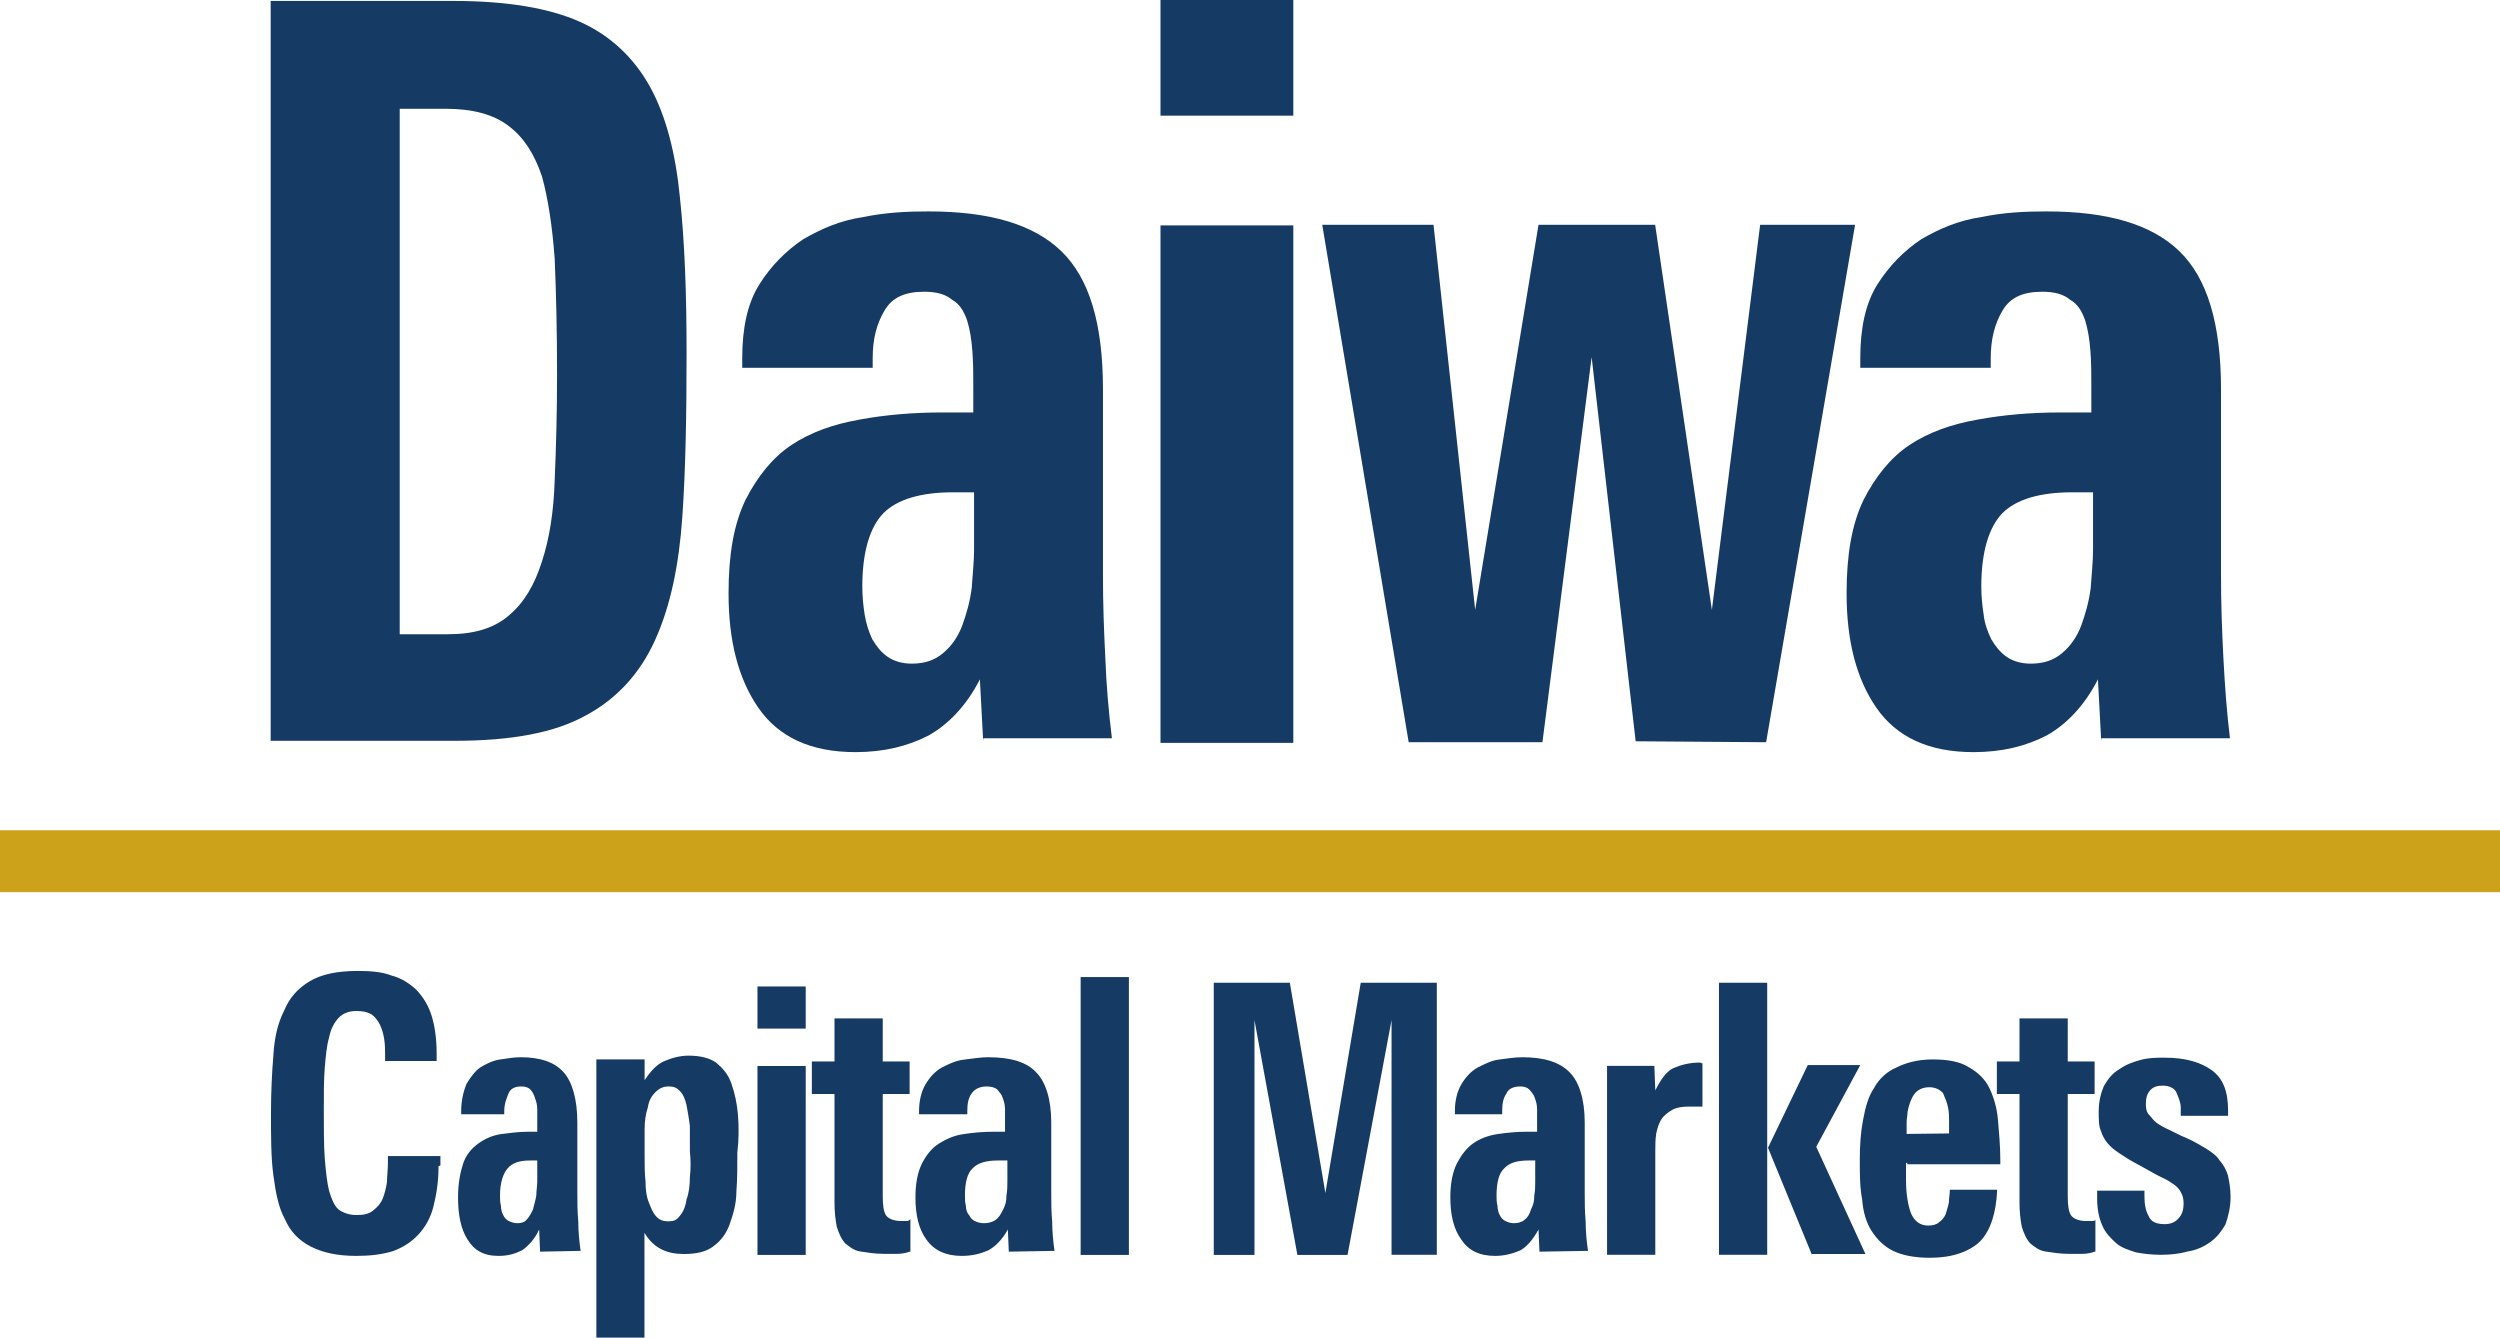 <svg enable-background="new 0 0 1590.5 851" viewBox="0 0 1590.5 851" xmlns="http://www.w3.org/2000/svg"><path d="m436.8 224.2c0 39.4-.6 74.2-2.7 104.6s-7.5 56.5-17.1 77.9c-9.6 21.6-24.6 37.9-44.2 48.4-19.8 11.1-47.5 16.2-83.6 16.2h-117v-470.7h116.3c34 0 60.7 4.5 80.3 13.2s34.6 23.1 44.8 41.5c10.2 18.6 16.2 42.4 18.9 69.7 3.1 28.6 4.3 61.4 4.3 99.2zm-82.4 14.2c0-28.3-.6-52-1.5-73.6-1.5-20.7-4.2-38.5-8.1-52.6-4.8-14.1-11.4-24.6-21-31.9-9.6-7.5-23.1-11.1-40.3-11.1h-29.2v334.3h30.7c16.2 0 29.2-3.6 38.8-12 9.6-8.1 16.2-19.2 21-34.3 4.8-14.7 7.5-31.9 8.1-52 .9-20.8 1.5-43.1 1.5-66.8zm271.1 233.2-2.1-39.4c-8.7 17.1-20.4 28.9-32.8 35.8-12.9 6.6-28 10.5-46.3 10.5-28.6 0-49-9.6-61.9-28.3s-18.9-43-18.9-72.7c0-24.6 3.3-43.9 10.8-59.5 7.5-14.7 17.1-26.8 29.2-34.9 12.3-8.1 26.5-13.2 43.6-16.2 16.2-3 34-4.5 52.3-4.5h19.8v-17.7c0-6.6 0-14.1-.6-21.6s-1.5-13.2-3.3-19.2c-2.1-6-4.8-10.5-9.6-13.2-4.2-3.6-10.2-5.1-17.7-5.1-12.3 0-20.4 3.6-25.3 12s-7.5 17.7-7.5 30.4v6h-83v-6c0-19.2 3.3-34.9 10.8-46.9s17.1-21.6 28-28.9c11.4-6.6 23.7-12 38.2-14.1 14.4-3 28-3.6 41.5-3.6 38.8 0 66.7 8.1 84.5 25.3s26.5 46 26.5 87.8v118.7c0 17.1.6 34.9 1.5 52 .6 17.1 2.1 34.3 4.2 51.4h-81.8zm-6.3-158.4h-12.9c-20.4 0-35.5 4.5-44.2 13.2-8.7 9-13.5 24.6-13.5 46.9 0 6 .6 12 1.5 17.7s2.7 11.1 4.8 15.6c2.7 4.5 5.4 8.1 9.6 11.1s9.6 4.5 15.6 4.5c8.1 0 14.4-2.1 19.8-6.6s9.6-10.5 12.3-17.7c2.7-7.5 4.8-14.7 6-23.7.6-9 1.5-17.1 1.5-24.6v-36.4zm119.1-313.2h84.5v73.6h-84.5zm0 143.4h84.5v329.2h-84.5zm385.3 328.8-83-.6-28-244.4-31.3 245h-85.1l-55-329.2h70.8l26.5 245 40.3-245h74.2l36.1 245 30.7-245h60.4zm213.2-.6-2.1-39.4c-8.7 17.1-20.4 28.9-32.8 35.8-12.9 6.6-28 10.5-46.3 10.5-28.6 0-49-9.6-61.9-28.3s-18.9-43-18.9-72.7c0-24.6 3.3-43.9 10.8-59.5 7.5-14.7 17.1-26.8 29.2-34.9 12.3-8.1 26.5-13.2 43.6-16.2 16.2-3 34-4.5 52.3-4.5h19.8v-17.7c0-6.6 0-14.1-.6-21.6s-1.5-13.2-3.3-19.2c-2.1-6-4.8-10.5-9.6-13.2-4.2-3.6-10.2-5.1-17.7-5.1-12.3 0-20.4 3.6-25.3 12-4.8 8.1-7.5 17.7-7.5 30.4v6h-83v-6c0-19.2 3.3-34.9 10.8-46.9s17.1-21.6 28-28.9c11.4-6.6 23.7-12 38.2-14.1 14.4-3 28-3.6 41.5-3.6 38.8 0 66.7 8.1 84.5 25.3 17.7 17.1 26.5 46 26.5 87.8v118.7c0 17.1.6 34.9 1.5 52s2.1 34.3 4.2 51.4h-81.8zm-5.7-158.4h-12.9c-20.4 0-35.5 4.5-44.2 13.2-8.7 9-13.5 24.6-13.5 46.9 0 6 .6 12 1.5 17.7.6 6 2.7 11.1 4.8 15.6 2.7 4.5 5.4 8.1 9.6 11.1s9.6 4.5 15.6 4.5c8.1 0 14.4-2.1 19.8-6.6s9.6-10.5 12.3-17.7c2.7-7.5 4.8-14.7 6-23.7.6-9 1.5-17.1 1.5-24.6v-36.4zm-1052.1 428.7c0 10.5-1.5 18.6-3.3 25.9-1.8 7.2-5.4 13.2-9.6 17.7s-9.6 8.1-16.2 10.5c-6.9 2.1-14.4 3-23.1 3-12.3 0-21.6-2.1-29.2-6s-12.9-9.6-16.2-17.1c-4.2-7.5-6-17.1-7.5-28.3-1.5-11.1-1.5-24.6-1.5-39.4 0-13.2.6-25.9 1.5-36.4.6-11.1 2.7-20.7 6.9-28.9 3.3-8.1 8.7-14.1 16.2-18.6s17.7-6.6 30.7-6.6c8.1 0 15.6.6 21.6 3 6 1.5 11.4 5.1 15.6 9 4.2 4.5 7.5 9.6 9.6 16.2s3.3 14.7 3.3 24.6v4.5h-32.8v-3.6c0-3.6 0-6.6-.6-10.5-.6-3.6-1.5-6.6-2.7-9-1.5-3-3.3-5.1-5.4-6.6-2.7-1.5-5.4-2.1-9.6-2.1-4.8 0-8.7 1.5-11.4 4.5s-4.8 6.6-6 12.6c-1.5 5.1-2.1 12-2.7 19.2-.6 7.5-.6 16.2-.6 25.9 0 12.6 0 23.1.6 31.3.6 8.1 1.5 15.6 2.7 20.7 1.5 5.1 3.3 9.6 6 12 2.7 2.1 6.9 3.6 11.4 3.6s8.1-.6 10.8-3c2.7-2.1 4.8-4.5 6-7.5s2.1-6.6 2.7-10.5c0-3.6.6-8.1.6-12v-4.5h33.4v6zm64.6 54.4-.6-14.1c-2.7 6-6.9 10.5-10.8 13.2-4.2 2.1-8.7 3.6-15 3.6-9.6 0-15.6-3.6-19.8-10.5-4.2-6.6-6-15.6-6-26.8 0-9 1.5-16.2 3.3-21.6s5.4-9.6 9.6-12.6 8.7-5.1 14.4-6c5.4-.6 10.8-1.5 17.1-1.5h6v-6.6-7.5c0-3-.6-5.1-1.5-7.5-.6-2.1-1.5-3.6-2.7-5.1-1.5-1.5-3.3-2.1-6-2.1-4.2 0-6.9 1.5-8.1 4.5s-2.7 6.6-2.7 11.1v2.1h-27.4v-2.1c0-6.6 1.5-12.6 3.3-17.1 2.7-4.5 5.4-8.1 8.7-10.5 3.3-2.1 8.1-4.5 12.3-5.1 4.8-.6 8.7-1.5 13.5-1.5 12.3 0 21.6 3 27.4 9.6 5.4 6 8.7 17.1 8.7 31.9v43.9c0 6.6 0 12.6.6 19.2 0 6 .6 12.6 1.5 18.6zm-2.1-58h-4.2c-6.9 0-11.4 1.5-14.4 5.1-2.7 3-4.8 9-4.8 17.1 0 2.1 0 4.5.6 6.6 0 2.1.6 4.5 1.5 6 .6 1.5 2.1 3 3.3 3.6s3.3 1.5 5.4 1.5c2.7 0 4.8-.6 6-2.1 1.5-1.5 2.7-3.6 4.2-6.6.6-3 1.5-5.1 2.1-9 0-3 .6-6 .6-9v-13.2zm140.4-83.9v-26.8h30.7v26.8zm0 144v-120.2h30.7v120.2zm159.9-2.1-.6-14.1c-3.3 6-7.5 10.5-12.3 13.2-4.8 2.1-10.2 3.6-17.1 3.6-10.2 0-17.7-3.6-22.5-10.5-4.8-6.6-6.9-15.6-6.9-26.8 0-9 1.5-16.2 4.2-21.6 2.7-5.1 6-9.6 10.8-12.6s9.6-5.1 15.6-6 12.3-1.5 18.9-1.5h7.5v-6.6-7.5c0-3-.6-5.1-1.5-7.5-.6-2.1-2.1-3.6-3.3-5.1-1.5-1.5-4.2-2.1-6.9-2.1-4.2 0-7.5 1.5-9.6 4.5s-2.7 6.6-2.7 11.1v2.1h-30.7v-2.1c0-6.6 1.5-12.6 4.2-17.1s6-8.1 10.2-10.5c4.2-2.1 8.7-4.5 14.4-5.1 5.4-.6 10.2-1.5 15-1.5 14.4 0 24.6 3 30.7 9.6 6 6 9.6 17.1 9.6 31.9v43.9c0 6.6 0 12.6.6 19.2 0 6 .6 12.6 1.5 18.6zm-2.1-58h-4.8c-7.5 0-12.9 1.5-16.2 5.1-3.3 3-4.8 9-4.8 17.1 0 2.1 0 4.5.6 6.6 0 2.1.6 4.5 2.1 6 .6 1.5 2.1 3 3.3 3.6s3.3 1.5 6 1.5 5.4-.6 7.5-2.1 3.3-3.6 4.8-6.6 2.1-5.1 2.1-9c.6-3 .6-6 .6-9v-13.2zm47.8 60.1v-176.8h30.7v176.8zm197.8 0v-149.4l-28 149.4h-31.9l-27.3-149.4v149.4h-25.9v-173.2h48.4l22.6 133.8 22.5-133.8h48.4v173.1h-28.8zm94.1-2.1-.6-14.1c-3.3 6-6.9 10.5-11.4 13.2-4.8 2.1-10.2 3.6-16.2 3.6-10.2 0-17.1-3.6-21.6-10.5-4.8-6.6-6.9-15.6-6.9-26.8 0-9 1.5-16.2 4.2-21.6 2.7-5.1 6-9.6 10.2-12.6s9.6-5.1 15.6-6 12.3-1.5 18.3-1.5h6.9v-6.6-7.5c0-3-.6-5.1-1.5-7.5-.6-2.1-2.1-3.6-3.3-5.1-1.5-1.5-3.3-2.1-6-2.1-4.2 0-7.5 1.5-8.7 4.5-2.1 3-2.7 6.6-2.7 11.1v2.1h-30.1v-2.1c0-6.6 1.5-12.6 4.2-17.1s6-8.1 10.2-10.5c4.2-2.1 8.7-4.5 13.5-5.1s10.2-1.5 15-1.5c13.5 0 23.7 3 30.1 9.6 6 6 9.6 17.1 9.6 31.9v43.9c0 6.6 0 12.6.6 19.2 0 6 .6 12.6 1.5 18.6zm-2.1-58h-4.8c-7.5 0-12.3 1.5-15.6 5.1-3.3 3-4.8 9-4.8 17.1 0 2.1 0 4.5.6 6.6 0 2.1.6 4.5 1.5 6 .6 1.5 2.1 3 3.3 3.6s3.3 1.5 5.4 1.5c2.7 0 5.4-.6 6.9-2.1 2.1-1.5 3.3-3.6 4.2-6.6 1.5-3 2.1-5.1 2.1-9 .6-3 .6-6 .6-9v-13.2zm102.8-34.3h-5.4c-4.8 0-8.1.6-10.8 2.1s-5.4 3.6-6.9 6c-1.5 2.1-2.7 6-3.3 9-.6 3.6-.6 7.5-.6 12v65.2h-30.7v-98-3.6-7.5-7.5-3.6h30.1l.6 15.6c3.3-6.6 6.9-12 11.4-14.1 4.8-2.1 10.2-3.6 17.1-3.6l1.5.6v27.4zm13.5 94.4v-173.2h30.7v173.1h-30.7zm59.2 0-28-68.2 25.3-52.6h33.4l-28 52 31.3 68.2h-34z" fill="#153b64"/><path d="m1212.6 739.8v10.8c0 9.6 1.5 17.1 3.3 21.6 2.1 4.5 5.4 7.5 10.8 7.5 2.7 0 5.4-.6 6.9-2.1 2.1-1.5 3.3-3 4.2-5.1.6-2.1 1.5-4.5 2.1-7.5 0-3 .6-5.1.6-8.1h30.1c-.6 14.7-4.2 25.9-10.8 32.8-6.9 6.6-17.7 10.5-31.9 10.5-9.6 0-17.7-1.5-23.7-4.5s-10.2-7.5-13.5-12.6-5.4-12-6-20.1c-1.5-7.5-1.5-16.2-1.5-25.3 0-9 .6-17.7 2.1-25.3 1.5-8.1 3.3-14.7 6.9-20.1 3.3-6 8.1-10.5 14.4-13.2 6-3 13.5-5.1 23.1-5.1s17.7 1.5 23.1 5.1c5.4 3 10.2 7.5 12.9 13.2s4.8 12.6 5.4 20.1 1.5 16.2 1.5 25.3v3h-59.2v-.9zm27.4-18.7v-8.1c0-2.1 0-5.1-.6-8.1-.6-3.6-2.1-6.6-3.3-9.6-2.1-2.1-4.8-3.6-8.7-3.6s-7.5 1.5-9.6 4.5-3.3 6.6-4.2 11.1c0 2.1-.6 4.5-.6 6.6v7.5zm179.1 40.3c0 6.6-1.5 12.6-3.3 17.7-2.7 4.5-5.4 8.1-9.6 11.1s-8.7 5.1-14.4 6c-5.4 1.5-10.8 2.1-17.1 2.1-5.4 0-10.8-.6-15.6-1.5-4.8-1.5-9.6-3-12.9-6s-6.9-6.6-8.7-11.1c-2.1-4.5-3.3-10.5-3.3-17.1v-5.1h30.1v3.6c0 4.5.6 9 2.7 12.6 1.5 3.6 4.8 5.1 10.2 5.1 4.2 0 6.9-1.5 8.7-3.6 2.1-2.1 3.3-5.1 3.3-9.6 0-3-.6-5.1-1.5-6.6-.6-1.5-2.1-3.6-4.2-5.1s-4.2-3-7.5-4.5-6.9-3.6-12.3-6.6-9.6-5.1-12.9-7.5c-3.3-2.1-6.9-4.5-8.7-6.6-2.1-2.1-4.2-5.1-5.4-9-1.5-3-1.5-7.5-1.5-12.6 0-6.6 1.5-12 3.3-16.2 2.7-4.5 5.4-8.1 9.6-10.5 4.2-3 8.1-4.5 13.5-6s10.2-1.5 15.6-1.5c13.5 0 23.1 3 30.1 8.1 6.9 5.1 10.2 13.2 10.2 25.3v3.6h-30.1v-5.1c0-3.6-1.5-6.6-2.7-9.6s-4.8-4.5-8.7-4.5c-3.3 0-6 .6-8.1 3s-2.7 5.1-2.7 9c0 3 .6 5.1 2.1 6.6s2.7 3.6 4.8 5.1 4.8 3 8.1 4.5 6.9 3.6 10.8 5.1c4.8 2.1 8.7 4.5 12.3 6.6 3.3 2.1 6.9 4.5 8.7 7.5 2.7 3 4.2 6 5.4 9.6.8 3.8 1.7 8.3 1.7 13.7zm-842.5 15.4h-3.3c-4.8 0-8.1-1.5-9.6-3.6s-2.1-6.6-2.1-12v-65.2h17.1v-20.7h-17.1v-27.4h-30.7v27.4h-14.4v20.7h14.4v69c0 6 .6 11.1 1.5 15.6 1.5 4.5 2.7 7.5 5.4 10.5 2.7 2.1 5.4 4.5 9.6 5.1s8.7 1.5 15 1.5h8.7c2.7 0 5.4-.6 8.1-1.5v-20.7c-.8 1.3-2 1.3-2.6 1.3zm753.9 0h-3.3c-4.8 0-8.1-1.5-9.6-3.6s-2.1-6.6-2.1-12v-65.2h17.1v-20.7h-17.1v-27.4h-30.7v27.4h-14.4v20.7h14.4v69c0 6 .6 11.1 1.5 15.6 1.5 4.5 2.7 7.5 5.4 10.5 2.7 2.1 5.4 4.5 9.6 5.1s8.7 1.5 15 1.5h8.7c2.7 0 5.4-.6 8.1-1.5v-20.7c.1 1.3-1.1 1.3-2.6 1.3zm-861-67.4c-.6-7.5-2.1-14.1-4.2-20.1s-5.4-9.6-9.6-13.2c-4.2-3-10.2-4.5-17.7-4.5-5.4 0-10.8 1.5-15.6 3.6s-8.7 6.6-12.3 12v-13.2h-30.7v177h30.6v-66.7c2.7 4.5 6 8.1 10.8 10.5 4.2 2.1 8.7 3 14.4 3 8.1 0 14.4-1.5 18.9-5.1 4.8-3.6 8.1-8.1 10.2-14.1s4.2-12.6 4.2-20.7c.6-7.5.6-15.6.6-24.6 1-8.6 1-16.7.4-23.9zm-30.6 39.4c0 5.1-.6 10.5-2.1 14.1-.6 4.5-2.1 8.1-4.2 10.5-2.1 3-4.2 3.6-7.5 3.6-2.7 0-5.4-.6-7.5-3-2.1-2.1-3.3-5.1-4.8-9-1.5-3.6-2.1-8.1-2.1-13.2-.6-5.1-.6-10.5-.6-17.1v-16.2c0-5.1.6-9.6 2.1-14.1.6-4.5 2.7-7.5 4.8-9.6s4.8-3.6 8.1-3.6 5.4.6 7.5 3c2.1 2.1 3.3 5.1 4.2 9 .6 3.6 1.5 8.1 2.1 13.2v16.2c.6 5.7.6 10.8 0 16.2z" fill="#153b64"/><path d="m0 528.2h1590.5v39.4h-1590.5z" fill="#cda21b"/></svg>